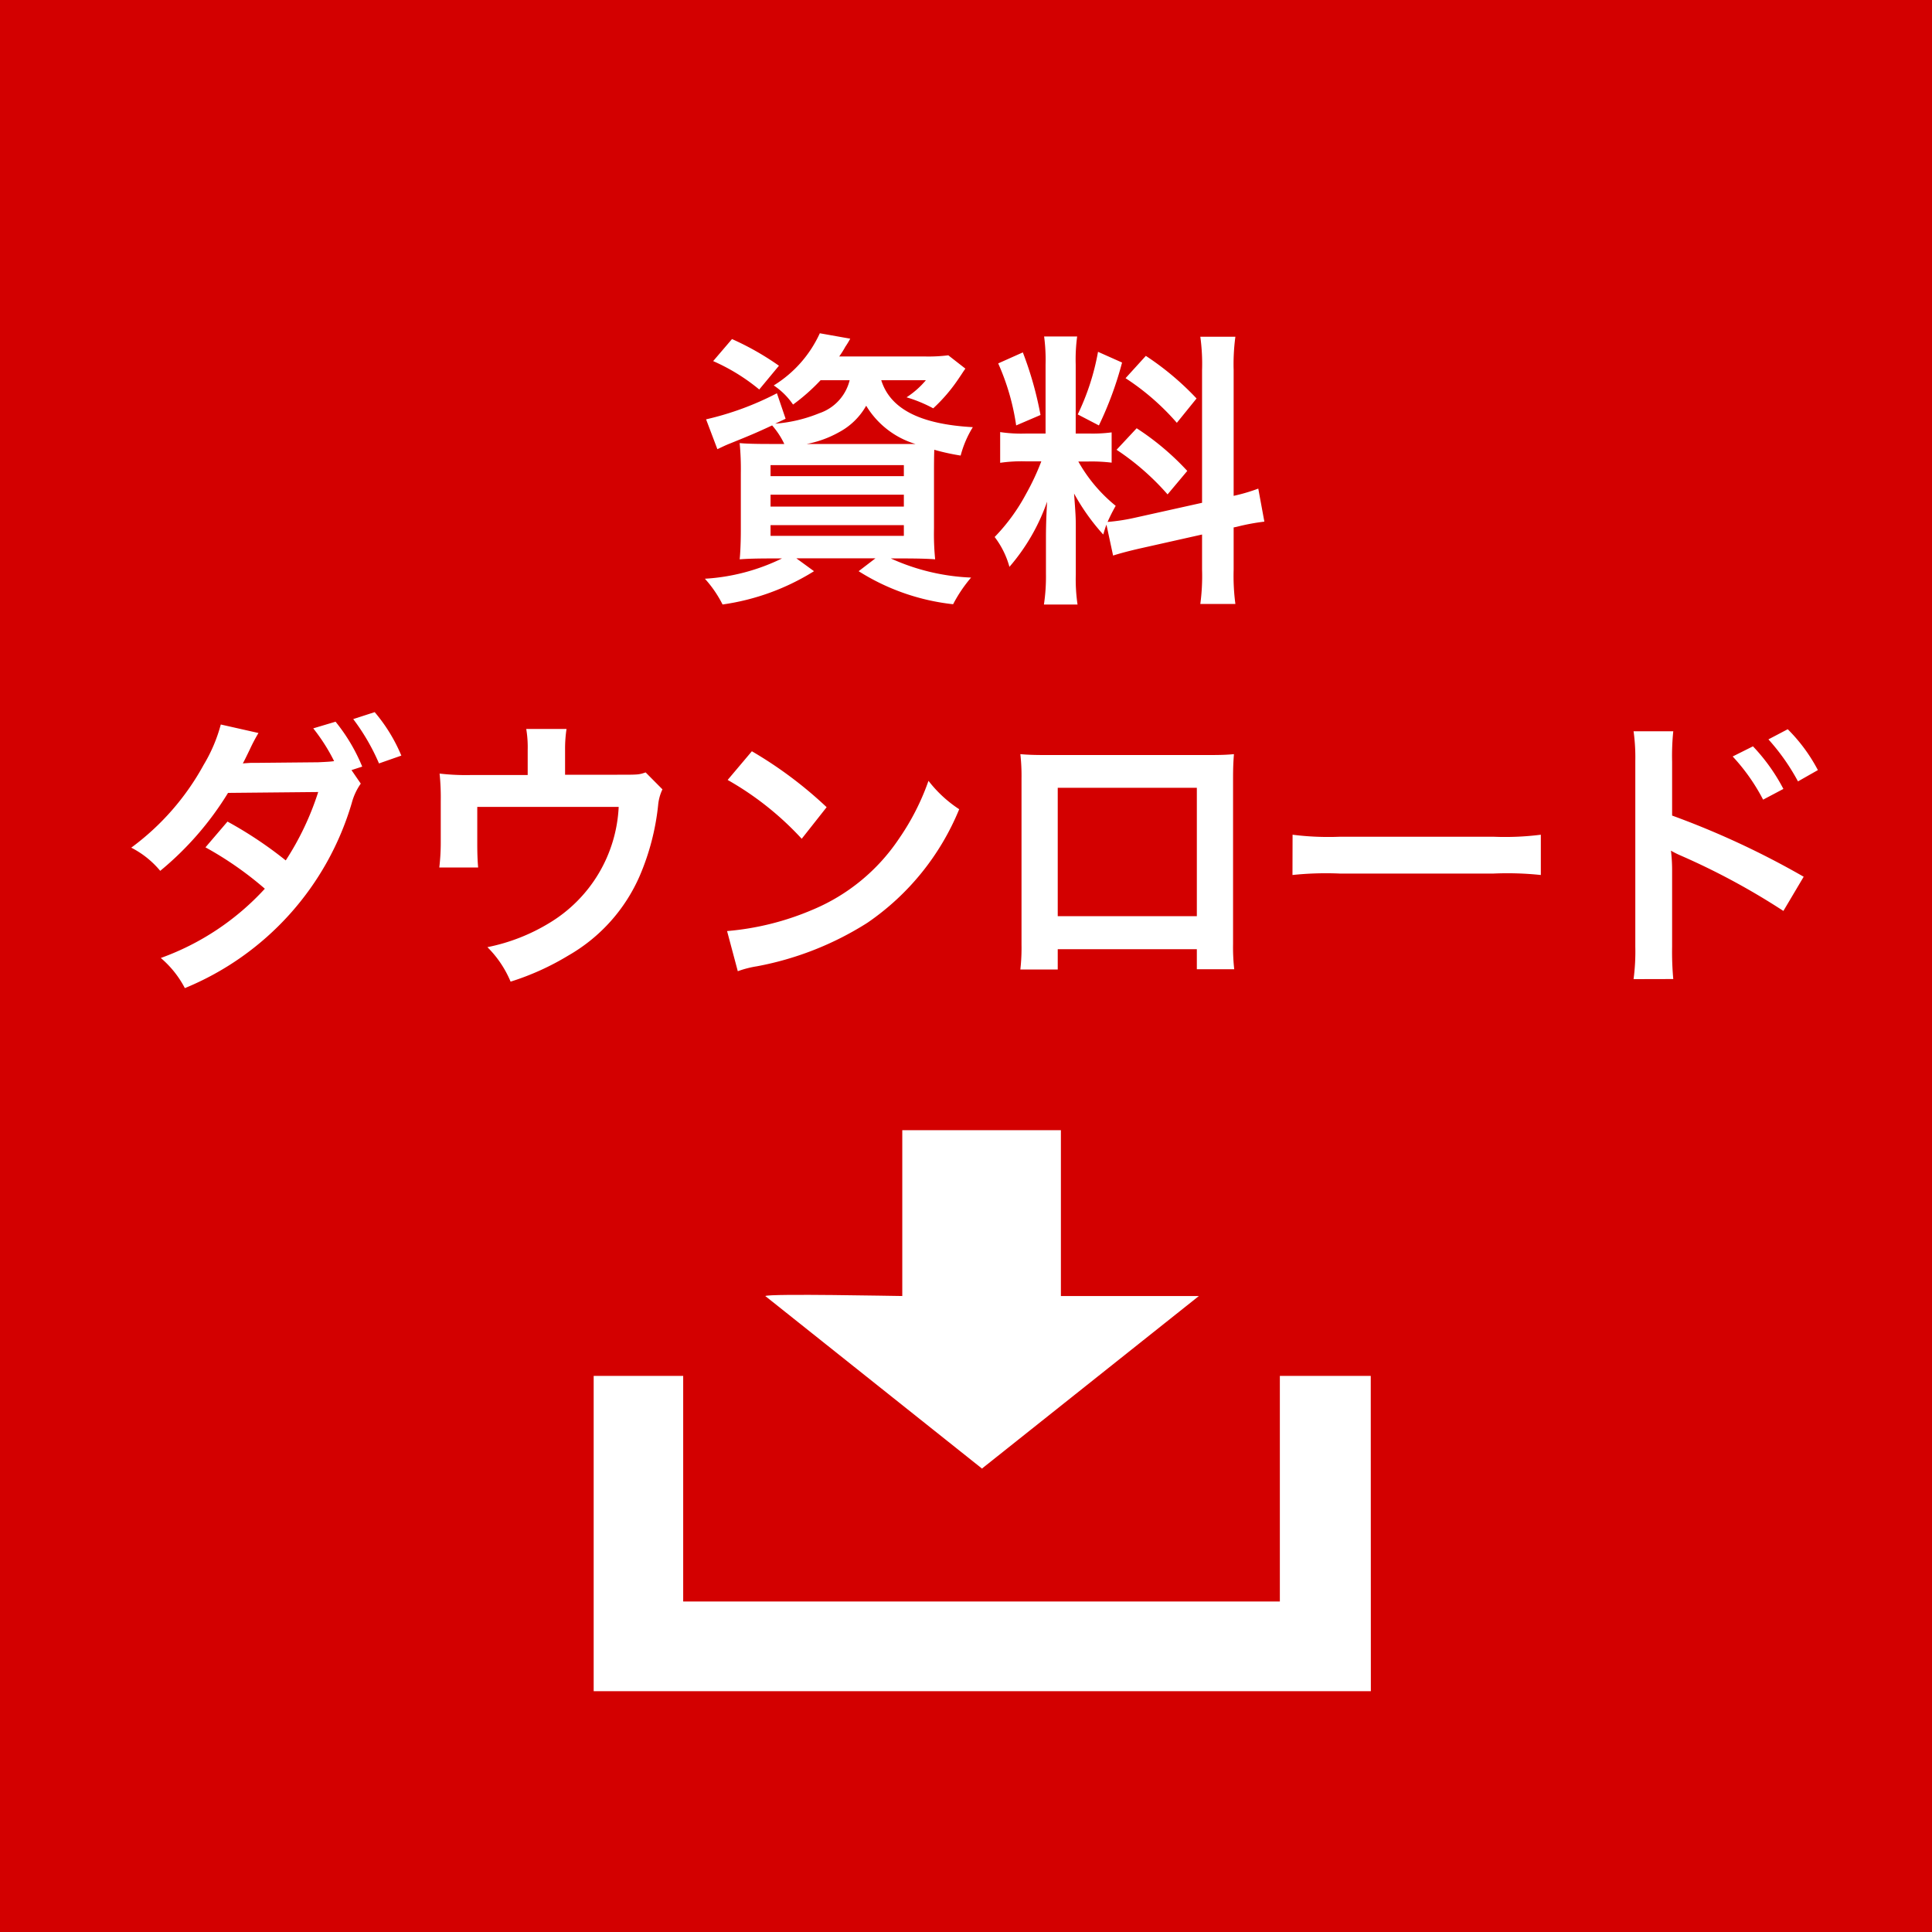 <svg xmlns="http://www.w3.org/2000/svg" width="60" height="60" viewBox="0 0 60 60">
  <g id="グループ_8208" data-name="グループ 8208" transform="translate(-195)">
    <rect id="長方形_8571" data-name="長方形 8571" width="60" height="60" transform="translate(195)" fill="#d30000"/>
    <path id="パス_30573" data-name="パス 30573" d="M26.387,3.808a1.446,1.446,0,0,1-.945,1.026,4.536,4.536,0,0,1-1.368.324l.324-.153-.27-.792a9.2,9.2,0,0,1-2.2.81l.351.927c.171-.081.261-.126.4-.18.666-.27.774-.315,1.3-.558a2.45,2.45,0,0,1,.378.576h-.468c-.414,0-.729-.009-.918-.027a8.562,8.562,0,0,1,.036.936V8.47c0,.378-.018.738-.036.9.225-.018.54-.027.954-.027h.36a6.281,6.281,0,0,1-2.394.63,3.6,3.6,0,0,1,.549.8A7.277,7.277,0,0,0,25.28,9.739l-.549-.4h2.457l-.522.4A6.874,6.874,0,0,0,29.6,10.765a4.358,4.358,0,0,1,.558-.828,6.658,6.658,0,0,1-2.493-.594h.423c.378,0,.747.009.954.027a8.011,8.011,0,0,1-.036-.954V6.751c0-.279,0-.54.009-.783a6.875,6.875,0,0,0,.819.18,3.224,3.224,0,0,1,.378-.882c-1.638-.09-2.565-.567-2.844-1.458h1.386a2.683,2.683,0,0,1-.6.531,4.309,4.309,0,0,1,.828.342,5.144,5.144,0,0,0,.792-.927c.117-.171.135-.207.207-.306l-.531-.414a4.841,4.841,0,0,1-.747.036H26.063a2.942,2.942,0,0,0,.189-.3,2.69,2.69,0,0,0,.153-.252L25.46,2.35a3.708,3.708,0,0,1-1.431,1.62,2.214,2.214,0,0,1,.6.594,6.065,6.065,0,0,0,.855-.756Zm-1.332,1.98a3.338,3.338,0,0,0,1.008-.369A2.1,2.1,0,0,0,26.9,4.6a2.7,2.7,0,0,0,1.53,1.188H25.055Zm-1.125.657h4.14v.342H23.93Zm0,.918h4.14v.369H23.93Zm0,.945h4.14v.333H23.93Zm.261-4.95a8.592,8.592,0,0,0-1.458-.828l-.585.684a6.08,6.08,0,0,1,1.431.882ZM34.568,9.253c.2-.063.459-.135.855-.225L37.331,8.6V9.685a6.526,6.526,0,0,1-.054,1.071h1.089a6.6,6.6,0,0,1-.054-1.062V8.38l.09-.018a6.575,6.575,0,0,1,.864-.162l-.189-1.026a5.489,5.489,0,0,1-.765.225V3.493a6.361,6.361,0,0,1,.054-1.035H37.277A6.159,6.159,0,0,1,37.331,3.5V7.615l-2.106.468a6.027,6.027,0,0,1-.828.126,5.247,5.247,0,0,1,.252-.5,4.779,4.779,0,0,1-1.161-1.377h.324a5.234,5.234,0,0,1,.711.036V5.428a4.558,4.558,0,0,1-.693.036h-.423V3.322a5.373,5.373,0,0,1,.045-.873H32.426a5.569,5.569,0,0,1,.045.882V5.464h-.6a4.469,4.469,0,0,1-.81-.045v.954a4.656,4.656,0,0,1,.81-.045h.468a7.588,7.588,0,0,1-.477,1.017,5.918,5.918,0,0,1-.972,1.332,2.711,2.711,0,0,1,.459.927,6.217,6.217,0,0,0,1.17-2.025c-.018.3-.036.72-.036,1.08V9.82a5.828,5.828,0,0,1-.063.954h1.044a5.324,5.324,0,0,1-.054-.936V8.353c0-.288-.009-.414-.054-1.026A6.658,6.658,0,0,0,34.262,8.6c.045-.144.054-.189.1-.306ZM31,3.286a7.262,7.262,0,0,1,.558,1.926l.756-.324a10.946,10.946,0,0,0-.549-1.944Zm3.1-.36A7.487,7.487,0,0,1,33.47,4.87l.657.342a10.891,10.891,0,0,0,.72-1.953Zm.855.819a7.6,7.6,0,0,1,1.593,1.386l.612-.756a8.742,8.742,0,0,0-1.575-1.323Zm-.279,2.223a7.872,7.872,0,0,1,1.584,1.386l.612-.729A8.212,8.212,0,0,0,35.3,5.3ZM10.916,15.916l.333-.108a5.55,5.55,0,0,0-.828-1.395l-.693.207a5.725,5.725,0,0,1,.648,1.017c-.1.018-.306.027-.495.036l-1.872.018H7.793c-.135.009-.162.009-.252.018.045-.081.063-.117.216-.432a5.406,5.406,0,0,1,.27-.513L6.857,14.5a4.848,4.848,0,0,1-.531,1.251,7.893,7.893,0,0,1-2.25,2.574,2.857,2.857,0,0,1,.9.72,9.686,9.686,0,0,0,2.106-2.421l2.8-.027a8.781,8.781,0,0,1-1.008,2.124,12.4,12.4,0,0,0-1.809-1.206l-.684.8A10.633,10.633,0,0,1,8.225,19.6a8.1,8.1,0,0,1-3.231,2.151,3.135,3.135,0,0,1,.747.936,8.942,8.942,0,0,0,5.184-5.751,1.884,1.884,0,0,1,.279-.6Zm1.548-.45a5.132,5.132,0,0,0-.828-1.35l-.666.216a6.553,6.553,0,0,1,.8,1.377Zm7.587.522c-.216.072-.216.072-.882.072h-1.62v-.774a4.116,4.116,0,0,1,.045-.648H16.343a3.468,3.468,0,0,1,.045.657v.774H14.624a7,7,0,0,1-.972-.045,7.379,7.379,0,0,1,.036.855v1.305a6.7,6.7,0,0,1-.045.756h1.206c-.018-.2-.027-.441-.027-.72V17.059h4.392a4.451,4.451,0,0,1-2.16,3.609,5.919,5.919,0,0,1-1.917.747,3.3,3.3,0,0,1,.72,1.071,8.16,8.16,0,0,0,1.791-.81,5.27,5.27,0,0,0,2.223-2.484,7.554,7.554,0,0,0,.567-2.178,1.433,1.433,0,0,1,.135-.5Zm2.547.234a9.449,9.449,0,0,1,2.3,1.827l.774-.981a12.747,12.747,0,0,0-2.322-1.737Zm.315,5.94a3.186,3.186,0,0,1,.594-.153,9.721,9.721,0,0,0,3.429-1.35,7.9,7.9,0,0,0,2.853-3.528,3.881,3.881,0,0,1-.954-.882,7.515,7.515,0,0,1-.918,1.8,6.013,6.013,0,0,1-2.673,2.2,8.576,8.576,0,0,1-2.664.666Zm14.256-.684V22.1H38.33a6.169,6.169,0,0,1-.036-.783V16.168c0-.333.009-.513.027-.747-.207.018-.369.027-.756.027H32.453c-.36,0-.549-.009-.765-.027a5.977,5.977,0,0,1,.036.756v5.157a6.014,6.014,0,0,1-.036.774h1.161v-.63Zm0-1.026h-4.32V16.465h4.32Zm2.97-1.278a9.88,9.88,0,0,1,1.467-.045h4.779a9.88,9.88,0,0,1,1.467.045V17.923a8.838,8.838,0,0,1-1.458.063H41.6a8.838,8.838,0,0,1-1.458-.063Zm11.826,3.231a9.233,9.233,0,0,1-.036-1V19.03a5.142,5.142,0,0,0-.036-.612,2.907,2.907,0,0,0,.306.153,21.857,21.857,0,0,1,3.186,1.719l.63-1.062a26.178,26.178,0,0,0-4.086-1.9V15.655a7.458,7.458,0,0,1,.036-.945H50.732a5.9,5.9,0,0,1,.054.918V21.4a6.564,6.564,0,0,1-.054,1.008Zm1.845-6.912a6.074,6.074,0,0,1,.945,1.341l.63-.333a5.833,5.833,0,0,0-.945-1.323Zm2.646.423a5.2,5.2,0,0,0-.936-1.269l-.6.315a6.631,6.631,0,0,1,.918,1.305Z" transform="translate(195 8)" fill="#fff"/>
    <path id="パス_43" data-name="パス 43" d="M417.1,53.533h-4.926v5.15c-.189,0-4.1-.081-4.255,0l6.732,5.36.035-.031,6.7-5.329H417.1Z" transform="translate(-189.153 -18.434)" fill="#fff"/>
    <path id="パス_43_-_アウトライン" data-name="パス 43 - アウトライン" d="M411.678,53.033H417.6v5.149h5.213l-7.831,6.235-.314.278-7.666-6.1.69-.353c.122-.062.177-.091,1.359-.091.853,0,1.981.018,2.624.028Zm4.926,1h-3.926v5.15h-.5l-.362-.005c-.545-.009-1.625-.027-2.506-.03l5.344,4.255,5.3-4.22H416.6Z" transform="translate(-189.153 -18.434)" fill="rgba(0,0,0,0)"/>
    <path id="パス_30568" data-name="パス 30568" d="M439.053,46.257H436.23v7.007H417.7V46.257h-2.78v9.792h24.136Z" transform="translate(-201.483 -3.528)" fill="#fff"/>
    <path id="パス_30568_-_アウトライン" data-name="パス 30568 - アウトライン" d="M414.417,45.757h3.78v7.007H435.73V45.757h3.822V56.549H414.417Zm2.78,1h-1.78v8.792h23.136V46.757H436.73v7.007H417.2Z" transform="translate(-201.483 -3.528)" fill="rgba(0,0,0,0)"/>
  </g>
</svg>
